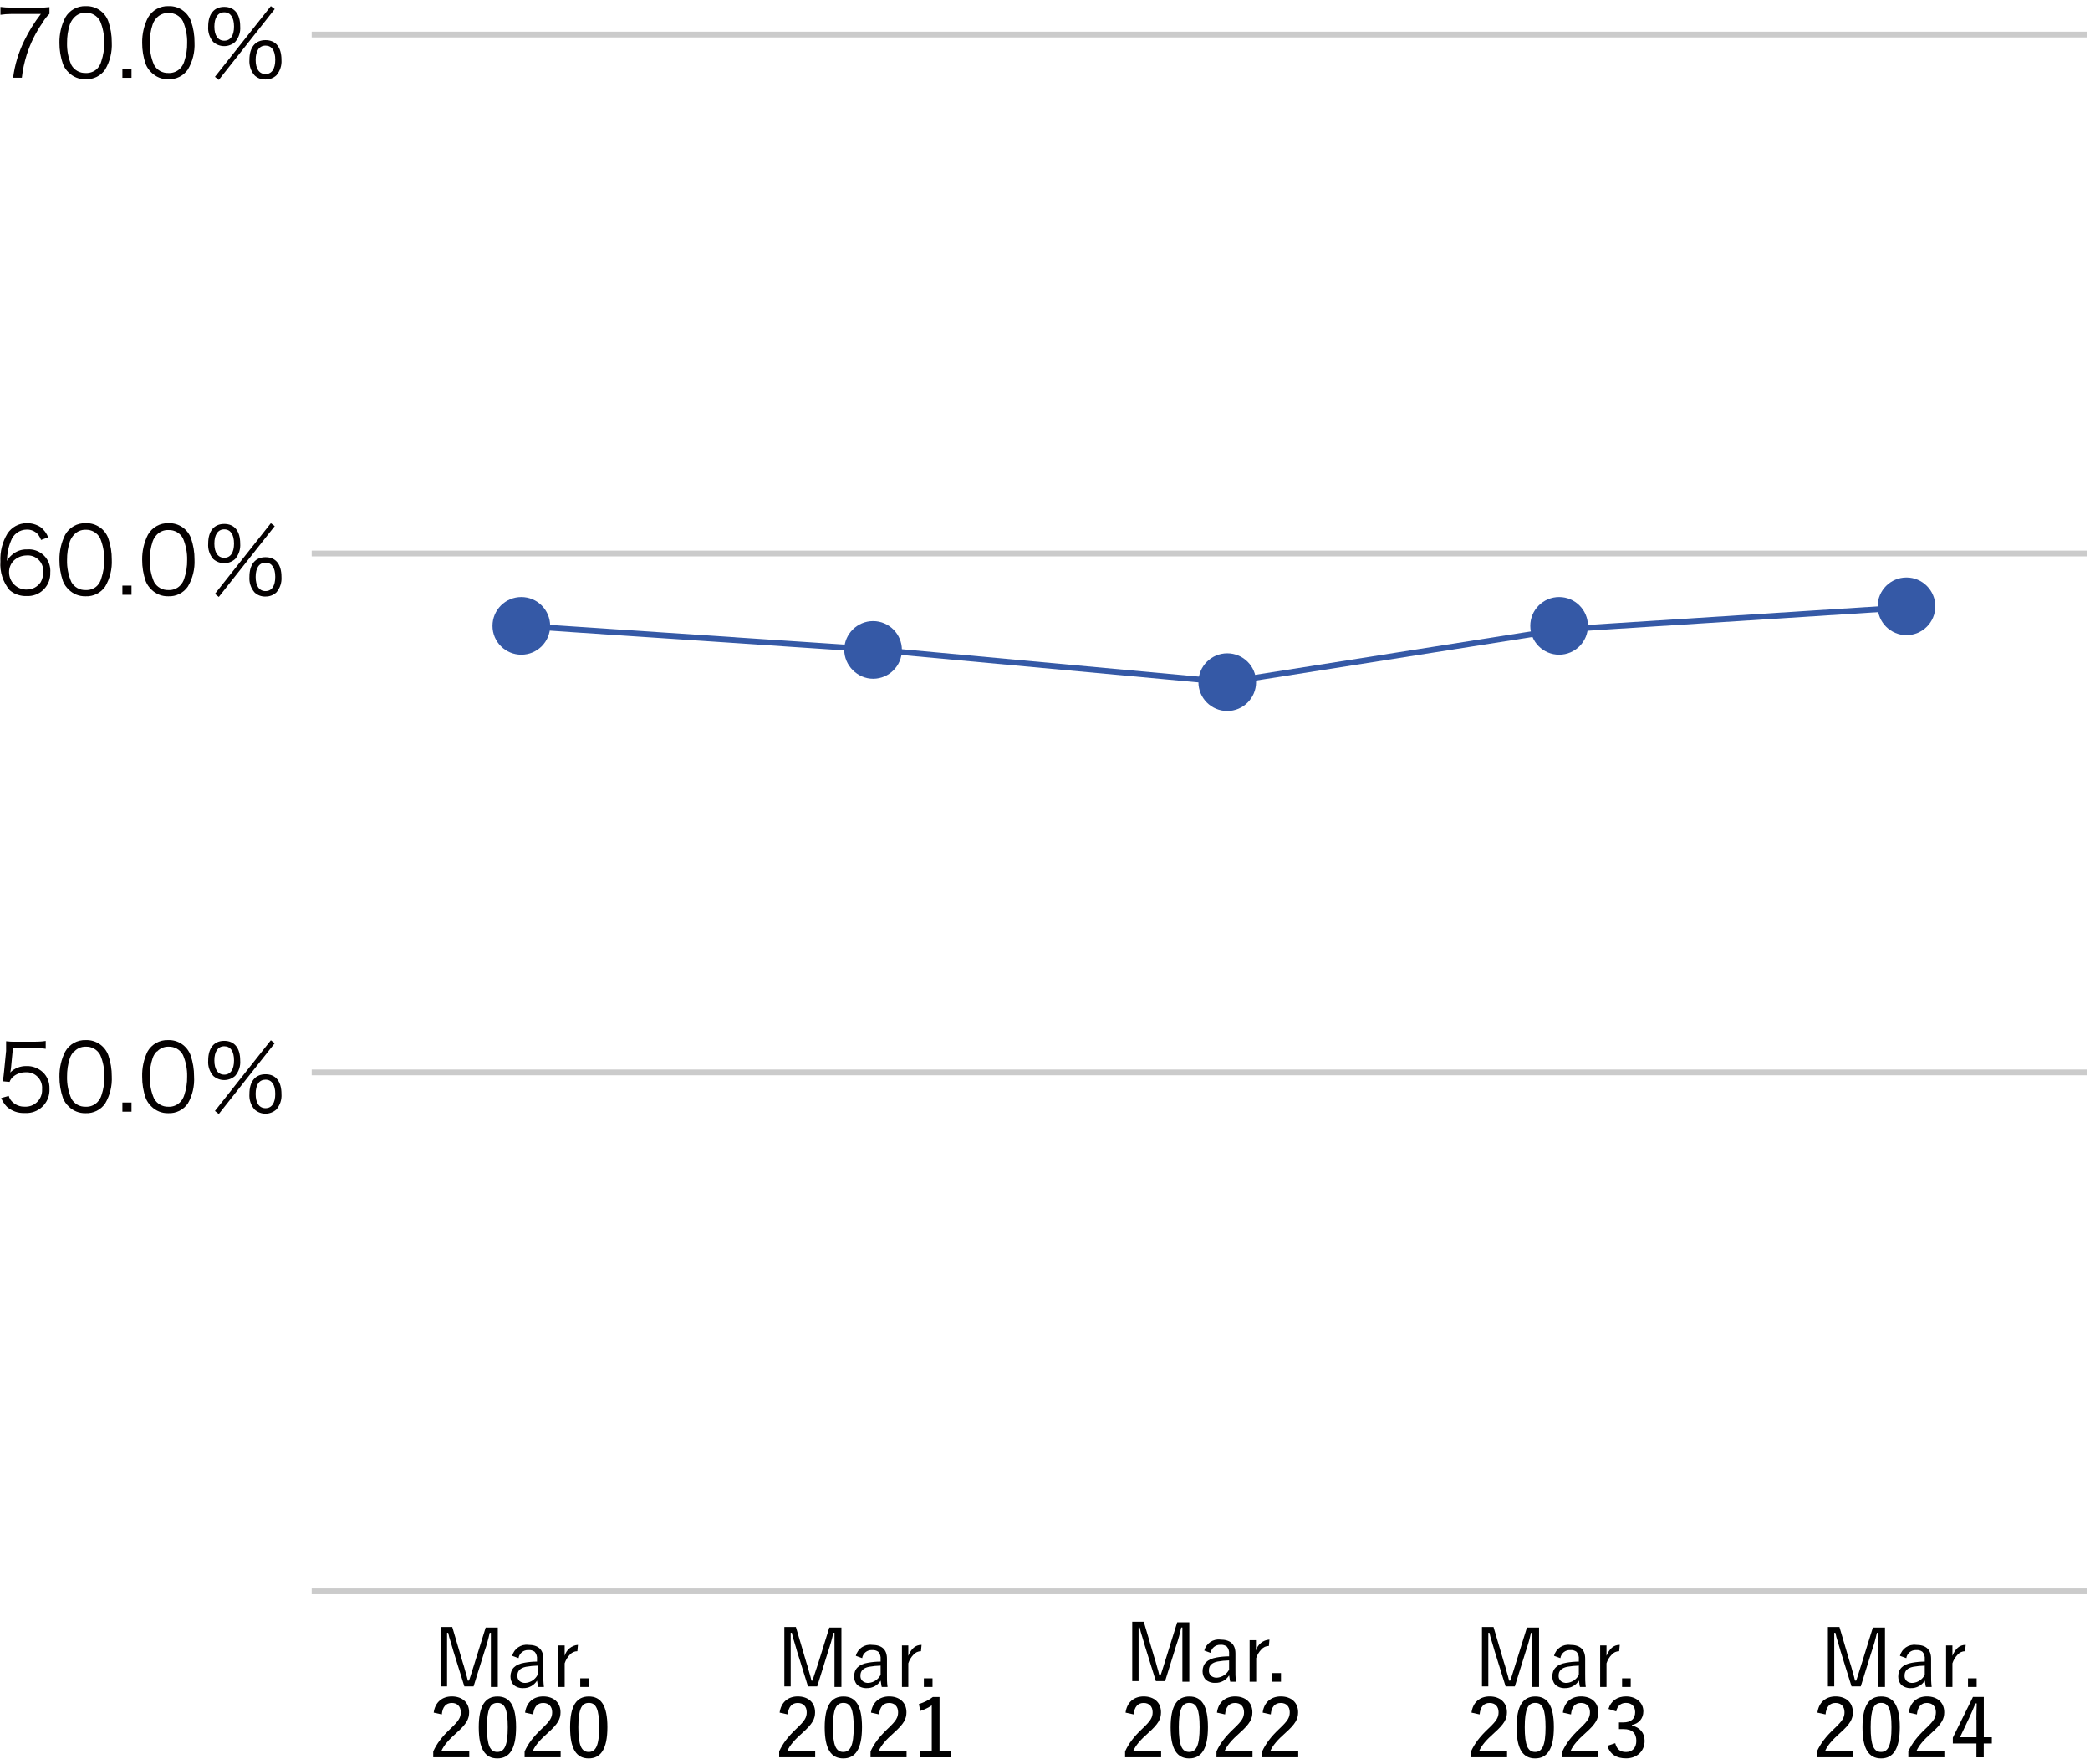 <?xml version="1.0" encoding="UTF-8"?><svg id="_レイヤー_1" xmlns="http://www.w3.org/2000/svg" width="362.5" height="306.02" viewBox="0 0 362.5 306.02"><defs><style>.cls-1{stroke:#3559a6;stroke-miterlimit:10;}.cls-1,.cls-2{fill:none;}.cls-3{fill:#000;}.cls-3,.cls-4,.cls-2,.cls-5,.cls-6{stroke-width:0px;}.cls-4{fill:#040000;}.cls-5{fill:#3559a6;}.cls-6{fill:#cbcbcb;}</style></defs><rect class="cls-2" x="56.77" y="277.72" width="308" height="1"/><line class="cls-2" x1="362.06" y1="271.49" x2="54.06" y2="276.49"/><line class="cls-2" x1="54.06" y1="5.49" x2="362.06" y2=".49"/><rect class="cls-2" x="54.06" y="5.49" width="308" height="1"/><rect class="cls-6" x="54.06" y="5.49" width="308" height="1"/><rect class="cls-2" x="54.06" y="45.5" width="308" height="1"/><rect class="cls-6" x="54.06" y="95.5" width="308" height="1"/><polygon class="cls-2" points="54.06 107.51 362.06 102.51 362.06 103.51 54.06 108.51 54.06 107.51"/><rect class="cls-6" x="54.06" y="185.5" width="308" height="1"/><rect class="cls-2" x="54.06" y="275.51" width="308" height="1"/><rect class="cls-6" x="54.06" y="275.51" width="308" height="1"/><path class="cls-4" d="M8.58,2.4c-.48.45-.88.97-1.2,1.54-1.19,1.7-2.11,3.57-2.74,5.54-.41,1.3-.7,2.64-.85,4h-1.52c.29-2.23.95-4.4,1.94-6.42.79-1.64,1.76-3.2,2.88-4.64H1.89c-.61,0-1.21.05-1.81.14v-1.36c.6.08,1.21.12,1.82.11h4.8c.63.02,1.26,0,1.88-.08v1.17Z"/><path class="cls-4" d="M11.92,12.58c-.44-.41-.78-.91-1-1.47-.41-1.19-.62-2.44-.61-3.7-.02-1.51.32-3,1-4.35.72-1.29,2.11-2.06,3.58-2,1.72-.06,3.29.99,3.89,2.61.41,1.19.62,2.45.61,3.71.08,1.64-.32,3.27-1.15,4.68-.77,1.11-2.05,1.74-3.4,1.68-1.09.03-2.15-.39-2.92-1.16ZM12.84,3.06c-.32.34-.56.74-.72,1.17-.34,1.04-.5,2.13-.49,3.23-.03,1.31.22,2.61.75,3.81.5.89,1.46,1.43,2.48,1.39.74.04,1.47-.23,2-.75.35-.37.59-.81.72-1.3.35-1.04.52-2.13.5-3.23.02-1.28-.22-2.55-.72-3.73-.49-.93-1.47-1.5-2.52-1.45-.76-.02-1.49.3-2,.86Z"/><path class="cls-4" d="M22.81,11.9v1.59h-1.58v-1.59h1.58Z"/><path class="cls-4" d="M26.27,12.58c-.44-.41-.78-.91-1-1.47-.41-1.19-.62-2.44-.61-3.7-.02-1.51.32-3,1-4.35.73-1.29,2.11-2.06,3.59-2,1.72-.06,3.28,1,3.88,2.61.41,1.19.62,2.45.61,3.71.08,1.64-.32,3.27-1.16,4.68-.77,1.11-2.05,1.74-3.39,1.68-1.09.03-2.15-.39-2.92-1.16ZM27.2,3.06c-.32.33-.57.73-.72,1.17-.35,1.04-.52,2.13-.5,3.23-.03,1.31.22,2.61.75,3.81.5.89,1.46,1.43,2.48,1.39.74.04,1.47-.23,2-.75.35-.35.61-.78.75-1.25.35-1.04.52-2.13.5-3.23.03-1.28-.22-2.55-.72-3.73-.48-.93-1.46-1.49-2.51-1.45-.76-.04-1.5.26-2.03.81Z"/><path class="cls-4" d="M36.99,7.28c-.64-.74-.96-1.71-.88-2.69,0-2.14,1-3.4,2.78-3.4s2.77,1.24,2.77,3.4c.08.98-.24,1.95-.88,2.69-1.08.96-2.71.96-3.79,0ZM37.18,4.6c0,1.56.63,2.46,1.71,2.46s1.7-.89,1.7-2.46-.61-2.47-1.7-2.47-1.71.93-1.71,2.47ZM46.98,1.06l.67.51-9.7,12.28-.67-.53S46.98,1.06,46.98,1.06ZM44.14,13.06c-.64-.75-.95-1.71-.88-2.69,0-2.14,1-3.41,2.79-3.41s2.77,1.25,2.77,3.43c.07.97-.25,1.93-.88,2.67-.51.48-1.19.73-1.89.72-.71.03-1.4-.23-1.91-.72ZM44.34,10.37c0,1.57.62,2.47,1.71,2.47s1.69-.9,1.69-2.47-.6-2.46-1.69-2.46-1.71.91-1.71,2.48v-.02Z"/><path class="cls-4" d="M7.12,93.65c-.13-.36-.32-.7-.56-1-.49-.53-1.19-.82-1.91-.8-1.26,0-2.37.81-2.77,2-.45,1.09-.67,2.26-.67,3.44.2-.38.47-.72.8-1,.74-.68,1.71-1.04,2.71-1,2.05-.16,3.84,1.37,4,3.42h0c.02.19.02.39,0,.58.1,2.16-1.56,3.99-3.72,4.09-.14.01-.28.01-.42,0-1.05.03-2.08-.32-2.89-1-1.17-1.39-1.75-3.19-1.62-5-.08-1.7.34-3.38,1.22-4.84.73-1.11,1.96-1.78,3.29-1.8.86-.03,1.71.21,2.44.67.61.46,1.07,1.08,1.34,1.79l-1.24.45ZM4.58,96.34c-.83.01-1.62.34-2.21.91-.52.53-.81,1.25-.8,2,0,1.61,1.27,2.94,2.88,3h.13c1,.03,1.94-.46,2.49-1.29.29-.52.43-1.11.42-1.7.14-1.47-.94-2.78-2.41-2.92-.17-.02-.33-.02-.5,0Z"/><path class="cls-4" d="M11.92,102.26c-.44-.41-.78-.91-1-1.47-.41-1.19-.62-2.44-.61-3.7-.02-1.51.32-3,1-4.35.72-1.29,2.11-2.06,3.58-2,1.72-.06,3.29.99,3.89,2.61.41,1.19.62,2.45.61,3.71.08,1.64-.32,3.27-1.15,4.68-.77,1.11-2.05,1.74-3.4,1.68-1.09.03-2.15-.39-2.92-1.16ZM12.84,92.74c-.32.34-.56.74-.72,1.17-.34,1.04-.5,2.13-.49,3.23-.03,1.31.22,2.61.75,3.81.5.89,1.46,1.43,2.48,1.39.74.04,1.47-.23,2-.75.35-.37.59-.81.72-1.3.35-1.04.52-2.13.5-3.23.02-1.28-.22-2.55-.72-3.73-.49-.93-1.47-1.5-2.52-1.45-.76-.02-1.49.3-2,.86Z"/><path class="cls-4" d="M22.81,101.57v1.59h-1.58v-1.59h1.58Z"/><path class="cls-4" d="M26.27,102.26c-.44-.41-.78-.91-1-1.47-.41-1.19-.62-2.44-.61-3.7-.02-1.51.32-3,1-4.35.73-1.29,2.11-2.06,3.59-2,1.72-.06,3.28,1,3.88,2.61.41,1.19.62,2.45.61,3.71.08,1.64-.32,3.27-1.16,4.68-.77,1.11-2.05,1.74-3.39,1.68-1.09.03-2.15-.39-2.92-1.16ZM27.2,92.74c-.32.33-.57.73-.72,1.17-.35,1.04-.52,2.13-.5,3.23-.03,1.31.22,2.61.75,3.81.5.89,1.46,1.43,2.48,1.39.74.04,1.47-.23,2-.75.35-.35.61-.78.75-1.25.35-1.04.52-2.13.5-3.23.03-1.28-.22-2.55-.72-3.73-.48-.93-1.46-1.49-2.51-1.45-.76-.04-1.5.26-2.03.81Z"/><path class="cls-4" d="M36.99,96.96c-.64-.74-.96-1.71-.88-2.69,0-2.14,1-3.4,2.78-3.4s2.77,1.24,2.77,3.4c.08.98-.24,1.95-.88,2.69-1.08.96-2.71.96-3.79,0ZM37.18,94.28c0,1.56.63,2.46,1.71,2.46s1.7-.89,1.7-2.46-.61-2.47-1.7-2.47-1.71.93-1.71,2.47ZM46.98,90.74l.67.51-9.7,12.28-.67-.53,9.7-12.26ZM44.14,102.74c-.64-.75-.95-1.71-.88-2.69,0-2.14,1-3.41,2.79-3.41s2.77,1.25,2.77,3.43c.07.97-.25,1.93-.88,2.67-.51.48-1.19.73-1.89.72-.71.03-1.4-.23-1.91-.72ZM44.34,100.05c0,1.57.62,2.47,1.71,2.47s1.69-.9,1.69-2.47-.6-2.46-1.69-2.46-1.71.91-1.71,2.48v-.02Z"/><path class="cls-4" d="M1.9,185.29c-.02.24-.07.48-.13.72.75-.73,1.76-1.13,2.81-1.11,1.07-.04,2.1.36,2.88,1.09.76.74,1.16,1.76,1.12,2.82.13,2.21-1.55,4.1-3.76,4.23h-.56c-1.12.05-2.22-.34-3.06-1.08-.42-.44-.76-.95-1-1.51l1.31-.38c.1.34.27.66.51.92.59.63,1.42.98,2.28.95,1.57.08,2.91-1.12,3-2.69v-.02c.01-.12.01-.23,0-.35.12-1.48-.98-2.78-2.46-2.9h-.34c-.76-.02-1.5.21-2.1.67-.34.25-.6.6-.74,1l-1.2-.11c.12-.54.2-1.09.24-1.65l.36-3.62v-1.68c.56.07,1.13.1,1.7.08h3.3c.63,0,1.25-.03,1.87-.13v1.36c-.62-.1-1.24-.14-1.87-.13h-3.82l-.34,3.52h0Z"/><path class="cls-4" d="M11.92,191.91c-.44-.41-.78-.91-1-1.47-.41-1.19-.62-2.44-.61-3.7-.02-1.51.32-3,1-4.35.72-1.29,2.11-2.06,3.58-2,1.72-.06,3.29.99,3.89,2.61.41,1.2.62,2.45.61,3.72.08,1.64-.32,3.26-1.15,4.67-.77,1.11-2.05,1.74-3.4,1.68-1.09.03-2.15-.39-2.92-1.16h0ZM12.84,182.34c-.32.34-.56.74-.72,1.17-.34,1.04-.5,2.13-.49,3.23-.03,1.31.22,2.61.75,3.81.5.9,1.46,1.44,2.48,1.4.74.04,1.47-.24,2-.76.35-.35.61-.78.75-1.25.35-1.04.52-2.13.5-3.23.02-1.28-.22-2.55-.72-3.73-.49-.93-1.47-1.5-2.52-1.45-.76-.02-1.49.29-2,.86,0,0-.03-.05-.03-.05Z"/><path class="cls-4" d="M22.81,191.22v1.59h-1.58v-1.59h1.58Z"/><path class="cls-4" d="M26.27,191.91c-.44-.41-.78-.91-1-1.47-.41-1.19-.62-2.44-.61-3.7-.04-1.5.27-2.99.92-4.35.73-1.29,2.11-2.06,3.59-2,1.72-.06,3.28,1,3.88,2.61.41,1.2.62,2.45.61,3.72.1,1.63-.27,3.25-1.08,4.67-.77,1.11-2.05,1.74-3.39,1.68-1.09.03-2.15-.39-2.92-1.16h0ZM27.2,182.34c-.32.33-.57.73-.72,1.17-.35,1.04-.52,2.13-.5,3.23-.03,1.31.22,2.61.75,3.81.5.89,1.46,1.43,2.48,1.4.74.04,1.47-.24,2-.76.35-.35.61-.78.75-1.25.35-1.04.52-2.13.5-3.23.03-1.28-.22-2.55-.72-3.73-.48-.93-1.46-1.49-2.51-1.45-.76-.02-1.49.29-2,.86,0,0-.03-.05-.03-.05Z"/><path class="cls-4" d="M36.99,186.61c-.64-.74-.96-1.7-.88-2.68,0-2.15,1-3.41,2.78-3.41s2.77,1.25,2.77,3.41c.08.98-.24,1.94-.88,2.68-1.08.96-2.71.96-3.79,0ZM37.18,183.92c0,1.57.63,2.47,1.71,2.47s1.7-.89,1.7-2.47-.61-2.46-1.7-2.46-1.71.93-1.71,2.46ZM46.98,180.42l.67.51-9.7,12.28-.67-.53,9.7-12.26ZM44.14,192.42c-.64-.75-.95-1.71-.88-2.69,0-2.14,1-3.41,2.79-3.41s2.77,1.25,2.77,3.43c.07.97-.25,1.93-.88,2.67-1.08.98-2.72.98-3.8,0h0ZM44.34,189.73c0,1.57.62,2.47,1.71,2.47s1.69-.9,1.69-2.47-.6-2.47-1.69-2.47-1.71.89-1.71,2.46h0Z"/><path class="cls-5" d="M156.43,112.72c0,2.75-2.23,4.99-4.97,5s-5.04-2.31-5.03-5.03,2.25-4.97,5-4.97,5,2.24,5,5"/><path class="cls-5" d="M335.67,105.16c0,2.76-2.24,5-5,5s-5-2.24-5-5,2.24-5,5-5,5,2.24,5,5"/><path class="cls-5" d="M95.42,108.55c0,2.76-2.24,5-5,5s-5-2.24-5-5,2.24-5,5-5,5,2.24,5,5"/><path class="cls-5" d="M275.42,108.55c0,2.76-2.24,5-5,5s-5-2.24-5-5,2.24-5,5-5,5,2.24,5,5"/><polyline class="cls-1" points="90.42 108.55 151.35 112.63 212.86 118.31 270.82 109.18 330.2 105.38"/><path class="cls-5" d="M217.86,118.31c0,2.76-2.24,5-5,5s-5-2.24-5-5,2.24-5,5-5,5,2.24,5,5"/><g id="_レイヤー_2"><g id="_レイヤー_1-2"><path class="cls-3" d="M206.28,281.38v10.3h-1.2v-9.4h-.2c-.23,1.08-.53,2.15-.9,3.2l-1.9,6.1h-1.6l-1.9-6.1c-.1-.4-.3-1-.5-1.7-.17-.49-.3-.99-.4-1.5h-.2v9.3h-1.1v-10.3h2l1.8,6.1c.1.3.3.9.5,1.7.2.6.3,1.1.4,1.5h.2c.1-.2.4-1.2,1-3.1l1.9-6.1h2.1,0Z"/><path class="cls-3" d="M208.88,286.28c.32-1.25,1.52-2.06,2.8-1.9,1.7,0,2.6.8,2.6,2.4v2.6c-.02.77,0,1.54.1,2.3h-1c-.1-.3-.1-.7-.2-1.1-.51.83-1.42,1.33-2.4,1.3-.62.03-1.24-.18-1.7-.6-.33-.39-.5-.89-.5-1.4,0-1.3.8-2.1,2.4-2.4.73-.13,1.46-.2,2.2-.2v-.4c.05-.47-.09-.94-.4-1.3-.32-.23-.71-.34-1.1-.3-.84-.04-1.58.57-1.7,1.4l-1.1-.4h0ZM213.18,287.98c-.67.02-1.34.08-2,.2-1,.2-1.5.7-1.5,1.5-.04.38.11.75.4,1,.29.22.64.32,1,.3.9-.07,1.69-.6,2.1-1.4v-1.6Z"/><path class="cls-3" d="M220.18,284.38l-.1,1.1c-.5,0-.97.22-1.3.6-.41.42-.72.94-.9,1.5v4.1h-1.14v-7.2h1.1v1.8c.29-1.07,1.23-1.83,2.34-1.9h0Z"/><path class="cls-3" d="M222.18,290.18v1.5h-1.5v-1.5h1.5Z"/><path class="cls-3" d="M266.94,282.29v10.3h-1.2v-9.4h-.2c-.23,1.08-.53,2.15-.9,3.2l-1.9,6.1h-1.6l-1.9-6.1c-.1-.4-.3-1-.5-1.7-.17-.49-.3-.99-.4-1.5h-.2v9.3h-1.1v-10.3h2l1.8,6.1c.1.3.3.9.5,1.7.2.6.3,1.1.4,1.5h.2c.1-.2.4-1.2,1-3.1l1.9-6.1h2.1Z"/><path class="cls-3" d="M269.54,287.19c.32-1.25,1.52-2.06,2.8-1.9,1.7,0,2.6.8,2.6,2.4v2.6c-.02.77.01,1.54.1,2.3h-1c-.1-.3-.1-.7-.2-1.1-.51.83-1.42,1.33-2.4,1.3-.62.03-1.24-.18-1.7-.6-.33-.39-.5-.89-.5-1.4,0-1.33.8-2.13,2.4-2.4.73-.13,1.46-.2,2.2-.2v-.4c.05-.47-.09-.94-.4-1.3-.32-.23-.71-.34-1.1-.3-.84-.04-1.58.57-1.7,1.4l-1.1-.4h0ZM273.84,288.89c-.67.02-1.34.08-2,.2-1,.2-1.5.7-1.5,1.5-.04.38.11.75.4,1,.29.22.64.32,1,.3.9-.07,1.69-.6,2.1-1.4v-1.6Z"/><path class="cls-3" d="M280.94,285.29l-.1,1.1c-.5,0-.97.22-1.3.6-.41.42-.72.94-.9,1.5v4.1h-1.1v-7.2h1.1v1.8c.5-1.2,1.2-1.9,2.3-1.9h0Z"/><path class="cls-3" d="M282.84,291.09v1.5h-1.5v-1.5h1.5Z"/><path class="cls-3" d="M326.94,282.29v10.3h-1.2v-9.4h-.2c-.23,1.08-.53,2.15-.9,3.2l-1.9,6.1h-1.6l-1.9-6.1c-.1-.4-.3-1-.5-1.7-.17-.49-.3-.99-.4-1.5h-.2v9.3h-1.1v-10.3h2l1.8,6.1c.1.3.3.9.5,1.7.2.6.3,1.1.4,1.5h.2c.1-.2.4-1.2,1-3.1l1.9-6.1h2.1Z"/><path class="cls-3" d="M329.54,287.19c.32-1.25,1.52-2.06,2.8-1.9,1.7,0,2.6.8,2.6,2.4v2.6c-.02.77.01,1.54.1,2.3h-1c-.1-.3-.1-.7-.2-1.1-.51.83-1.42,1.33-2.4,1.3-.62.03-1.24-.18-1.7-.6-.33-.39-.5-.89-.5-1.4,0-1.33.8-2.13,2.4-2.4.73-.13,1.46-.2,2.2-.2v-.4c.05-.47-.09-.94-.4-1.3-.32-.23-.71-.34-1.1-.3-.84-.04-1.58.57-1.7,1.4l-1.1-.4h0ZM333.84,288.89c-.67.02-1.34.08-2,.2-1,.2-1.5.7-1.5,1.5-.04.38.11.75.4,1,.29.22.64.32,1,.3.9-.07,1.69-.6,2.1-1.4v-1.6Z"/><path class="cls-3" d="M340.94,285.29l-.1,1.1c-.5,0-.97.22-1.3.6-.41.42-.72.94-.9,1.5v4.1h-1.1v-7.2h1.1v1.8c.5-1.2,1.2-1.9,2.3-1.9h0Z"/><path class="cls-3" d="M342.84,291.09v1.5h-1.5v-1.5h1.5Z"/><path class="cls-3" d="M86.34,282.29v10.3h-1.2v-9.4h-.2c-.23,1.08-.53,2.15-.9,3.2l-1.9,6.1h-1.6l-1.9-6.1c-.1-.4-.3-1-.5-1.7-.17-.49-.3-.99-.4-1.5h-.2v9.3h-1.1v-10.3h2l1.8,6.1c.1.3.3.9.5,1.7.2.6.3,1.1.4,1.5h.2c.1-.2.4-1.2,1-3.1l1.9-6.1s2.1,0,2.1,0Z"/><path class="cls-3" d="M88.84,287.19c.32-1.25,1.52-2.06,2.8-1.9,1.7,0,2.6.8,2.6,2.4v2.6c-.02.77.01,1.54.1,2.3h-1c-.1-.3-.1-.7-.2-1.1-.51.83-1.42,1.33-2.4,1.3-.62.03-1.24-.18-1.7-.6-.33-.39-.5-.89-.5-1.4,0-1.33.8-2.13,2.4-2.4.73-.13,1.46-.2,2.2-.2v-.4c.05-.47-.09-.94-.4-1.3-.32-.23-.71-.34-1.1-.3-.84-.04-1.58.57-1.7,1.4l-1.1-.4h0ZM93.24,288.89c-.67.02-1.34.08-2,.2-1,.2-1.5.7-1.5,1.5-.04.38.11.75.4,1,.29.22.64.32,1,.3.9-.07,1.69-.6,2.1-1.4v-1.6Z"/><path class="cls-3" d="M100.24,285.29l-.1,1.1c-.5,0-.97.22-1.3.6-.41.42-.72.94-.9,1.5v4.1h-1.1v-7.2h1.1v1.8c.29-1.05,1.21-1.81,2.3-1.9h0Z"/><path class="cls-3" d="M102.14,291.09v1.5h-1.5v-1.5h1.5Z"/><path class="cls-3" d="M145.94,282.29v10.3h-1.2v-9.4h-.2c-.23,1.08-.53,2.15-.9,3.2l-1.9,6.1h-1.6l-1.9-6.1c-.1-.4-.3-1-.5-1.7-.17-.49-.3-.99-.4-1.5h-.2v9.3h-1.1v-10.3h2l1.8,6.1c.1.3.3.9.5,1.7.2.6.3,1.1.4,1.5h.2c0-.2.4-1.2,1-3.1l1.9-6.1h2.1,0Z"/><path class="cls-3" d="M148.44,287.19c.32-1.25,1.52-2.06,2.8-1.9,1.7,0,2.6.8,2.6,2.4v2.6c-.02.77,0,1.54.1,2.3h-1c-.1-.3-.1-.7-.2-1.1-.51.83-1.42,1.33-2.4,1.3-.62.03-1.24-.18-1.7-.6-.33-.39-.5-.89-.5-1.4,0-1.33.8-2.13,2.4-2.4.73-.13,1.46-.2,2.2-.2v-.4c.05-.47-.09-.94-.4-1.3-.32-.23-.71-.34-1.1-.3-.84-.04-1.58.57-1.7,1.4l-1.1-.4h0ZM152.74,288.89c-.67.02-1.34.08-2,.2-1,.2-1.5.7-1.5,1.5-.04.38.11.75.4,1,.29.22.64.32,1,.3.9-.07,1.69-.6,2.1-1.4v-1.6Z"/><path class="cls-3" d="M159.84,285.29l-.1,1.1c-.5,0-.97.22-1.3.6-.41.42-.72.94-.9,1.5v4.1h-1.1v-7.2h1.1v1.8c.5-1.2,1.2-1.9,2.3-1.9h0Z"/><path class="cls-3" d="M161.74,291.09v1.5h-1.5v-1.5h1.5Z"/></g></g><path class="cls-3" d="M315.22,297.05c.24-1.83,1.48-2.82,3.15-2.82,1.76,0,3,1.02,3,2.75,0,1.16-.46,2.02-2.14,3.52-1.49,1.32-2.21,2.19-2.66,3.15h4.82v1.13h-6.25v-1.01c.62-1.36,1.51-2.55,3.04-3.99,1.42-1.34,1.74-1.92,1.74-2.82,0-1-.62-1.6-1.55-1.6-1,0-1.62.66-1.74,1.99l-1.4-.31Z"/><path class="cls-3" d="M329.51,299.56c0,3.8-1.15,5.42-3.25,5.42s-3.22-1.6-3.22-5.39,1.15-5.35,3.25-5.35,3.22,1.54,3.22,5.32ZM324.46,299.57c0,3.18.55,4.29,1.79,4.29s1.82-1.11,1.82-4.29-.55-4.22-1.79-4.22-1.82,1.04-1.82,4.22Z"/><path class="cls-3" d="M331.07,297.05c.24-1.83,1.48-2.82,3.15-2.82,1.76,0,3,1.02,3,2.75,0,1.16-.46,2.02-2.14,3.52-1.49,1.32-2.21,2.19-2.66,3.15h4.82v1.13h-6.25v-1.01c.62-1.36,1.51-2.55,3.04-3.99,1.42-1.34,1.74-1.92,1.74-2.82,0-1-.62-1.6-1.55-1.6-1,0-1.62.66-1.74,1.99l-1.4-.31Z"/><path class="cls-3" d="M344.07,301.31h1.4v1.08h-1.4v2.4h-1.27v-2.4h-4.09v-1.01l3.49-7.06h1.88v6.99ZM342.79,298.24c0-.94.04-1.82.06-2.8h-.22c-.34.84-.69,1.67-1.06,2.45l-1.62,3.42h2.86v-3.07Z"/><path class="cls-3" d="M255.22,297.05c.24-1.83,1.48-2.82,3.15-2.82,1.76,0,3,1.02,3,2.75,0,1.16-.46,2.02-2.14,3.52-1.49,1.32-2.21,2.19-2.66,3.15h4.82v1.13h-6.25v-1.01c.62-1.36,1.51-2.55,3.04-3.99,1.42-1.34,1.74-1.92,1.74-2.82,0-1-.62-1.6-1.55-1.6-1,0-1.62.66-1.74,1.99l-1.4-.31Z"/><path class="cls-3" d="M269.51,299.56c0,3.8-1.15,5.42-3.25,5.42s-3.22-1.6-3.22-5.39,1.15-5.35,3.25-5.35,3.22,1.54,3.22,5.32ZM264.46,299.57c0,3.18.55,4.29,1.79,4.29s1.82-1.11,1.82-4.29-.55-4.22-1.79-4.22-1.82,1.04-1.82,4.22Z"/><path class="cls-3" d="M271.07,297.05c.24-1.83,1.48-2.82,3.15-2.82,1.76,0,3,1.02,3,2.75,0,1.16-.46,2.02-2.14,3.52-1.49,1.32-2.21,2.19-2.66,3.15h4.82v1.13h-6.25v-1.01c.62-1.36,1.51-2.55,3.04-3.99,1.42-1.34,1.74-1.92,1.74-2.82,0-1-.62-1.6-1.55-1.6-1,0-1.62.66-1.74,1.99l-1.4-.31Z"/><path class="cls-3" d="M278.98,296.39c.42-1.37,1.51-2.16,3.05-2.16,1.75,0,3,1.09,3,2.58,0,1.23-.76,2.13-1.98,2.37v.11c1.36.29,2.2,1.27,2.2,2.63,0,1.81-1.33,3.05-3.22,3.05-1.65,0-2.76-.67-3.24-2.17l1.36-.46c.29,1.09.87,1.53,1.88,1.53,1.09,0,1.78-.73,1.78-1.93,0-1.29-.67-2.04-2.21-2.04h-.8v-1.16h.71c1.44,0,2.1-.66,2.1-1.79,0-1.04-.66-1.6-1.61-1.6-.81,0-1.5.48-1.67,1.48l-1.36-.43Z"/><path class="cls-3" d="M195.22,297.05c.24-1.83,1.48-2.82,3.15-2.82,1.76,0,3,1.02,3,2.75,0,1.16-.46,2.02-2.14,3.52-1.49,1.32-2.21,2.19-2.66,3.15h4.82v1.13h-6.25v-1.01c.62-1.36,1.51-2.55,3.04-3.99,1.42-1.34,1.74-1.92,1.74-2.82,0-1-.62-1.6-1.55-1.6-1,0-1.62.66-1.74,1.99l-1.4-.31Z"/><path class="cls-3" d="M209.51,299.56c0,3.8-1.15,5.42-3.25,5.42s-3.22-1.6-3.22-5.39,1.15-5.35,3.25-5.35,3.22,1.54,3.22,5.32ZM204.46,299.57c0,3.18.55,4.29,1.79,4.29s1.82-1.11,1.82-4.29-.55-4.22-1.79-4.22-1.82,1.04-1.82,4.22Z"/><path class="cls-3" d="M211.07,297.05c.24-1.83,1.48-2.82,3.15-2.82,1.76,0,3,1.02,3,2.75,0,1.16-.46,2.02-2.14,3.52-1.49,1.32-2.21,2.19-2.66,3.15h4.82v1.13h-6.25v-1.01c.62-1.36,1.51-2.55,3.04-3.99,1.42-1.34,1.74-1.92,1.74-2.82,0-1-.62-1.6-1.55-1.6-1,0-1.62.66-1.74,1.99l-1.4-.31Z"/><path class="cls-3" d="M219,297.05c.24-1.83,1.48-2.82,3.15-2.82,1.76,0,3,1.02,3,2.75,0,1.16-.46,2.02-2.14,3.52-1.49,1.32-2.21,2.19-2.66,3.15h4.82v1.13h-6.25v-1.01c.62-1.36,1.51-2.55,3.04-3.99,1.42-1.34,1.74-1.92,1.74-2.82,0-1-.62-1.6-1.55-1.6-1,0-1.62.66-1.74,1.99l-1.4-.31Z"/><path class="cls-3" d="M135.22,297.05c.24-1.83,1.48-2.82,3.15-2.82,1.76,0,3,1.02,3,2.75,0,1.16-.46,2.02-2.14,3.52-1.49,1.32-2.21,2.19-2.66,3.15h4.82v1.13h-6.25v-1.01c.62-1.36,1.51-2.55,3.04-3.99,1.42-1.34,1.74-1.92,1.74-2.82,0-1-.62-1.6-1.55-1.6-1,0-1.62.66-1.74,1.99l-1.4-.31Z"/><path class="cls-3" d="M149.51,299.56c0,3.8-1.15,5.42-3.25,5.42s-3.22-1.6-3.22-5.39,1.15-5.35,3.25-5.35,3.22,1.54,3.22,5.32ZM144.46,299.57c0,3.18.55,4.29,1.79,4.29s1.82-1.11,1.82-4.29-.55-4.22-1.79-4.22-1.82,1.04-1.82,4.22Z"/><path class="cls-3" d="M151.07,297.05c.24-1.83,1.48-2.82,3.15-2.82,1.76,0,3,1.02,3,2.75,0,1.16-.46,2.02-2.14,3.52-1.49,1.32-2.21,2.19-2.66,3.15h4.82v1.13h-6.25v-1.01c.62-1.36,1.51-2.55,3.04-3.99,1.42-1.34,1.74-1.92,1.74-2.82,0-1-.62-1.6-1.55-1.6-1,0-1.62.66-1.74,1.99l-1.4-.31Z"/><path class="cls-3" d="M162.97,303.68h1.92v1.11h-5.34v-1.11h2.06v-7.91c-.53.41-1.21.7-1.99.98l-.24-1.2c.9-.28,1.71-.67,2.42-1.22h1.16v9.36Z"/><path class="cls-3" d="M75.22,297.05c.24-1.83,1.48-2.82,3.15-2.82,1.76,0,3,1.02,3,2.75,0,1.16-.46,2.02-2.14,3.52-1.49,1.32-2.21,2.19-2.66,3.15h4.82v1.13h-6.25v-1.01c.62-1.36,1.51-2.55,3.04-3.99,1.42-1.34,1.74-1.92,1.74-2.82,0-1-.62-1.6-1.55-1.6-1,0-1.62.66-1.74,1.99l-1.4-.31Z"/><path class="cls-3" d="M89.51,299.56c0,3.8-1.15,5.42-3.25,5.42s-3.22-1.6-3.22-5.39,1.15-5.35,3.25-5.35,3.22,1.54,3.22,5.32ZM84.46,299.57c0,3.18.55,4.29,1.79,4.29s1.82-1.11,1.82-4.29-.55-4.22-1.79-4.22-1.82,1.04-1.82,4.22Z"/><path class="cls-3" d="M91.07,297.05c.24-1.83,1.48-2.82,3.15-2.82,1.76,0,3,1.02,3,2.75,0,1.16-.46,2.02-2.14,3.52-1.49,1.32-2.21,2.19-2.66,3.15h4.82v1.13h-6.25v-1.01c.62-1.36,1.51-2.55,3.04-3.99,1.42-1.34,1.74-1.92,1.74-2.82,0-1-.62-1.6-1.55-1.6-1,0-1.62.66-1.74,1.99l-1.4-.31Z"/><path class="cls-3" d="M105.35,299.56c0,3.8-1.15,5.42-3.25,5.42s-3.22-1.6-3.22-5.39,1.15-5.35,3.25-5.35,3.22,1.54,3.22,5.32ZM100.31,299.57c0,3.18.55,4.29,1.79,4.29s1.82-1.11,1.82-4.29-.55-4.22-1.79-4.22-1.82,1.04-1.82,4.22Z"/></svg>